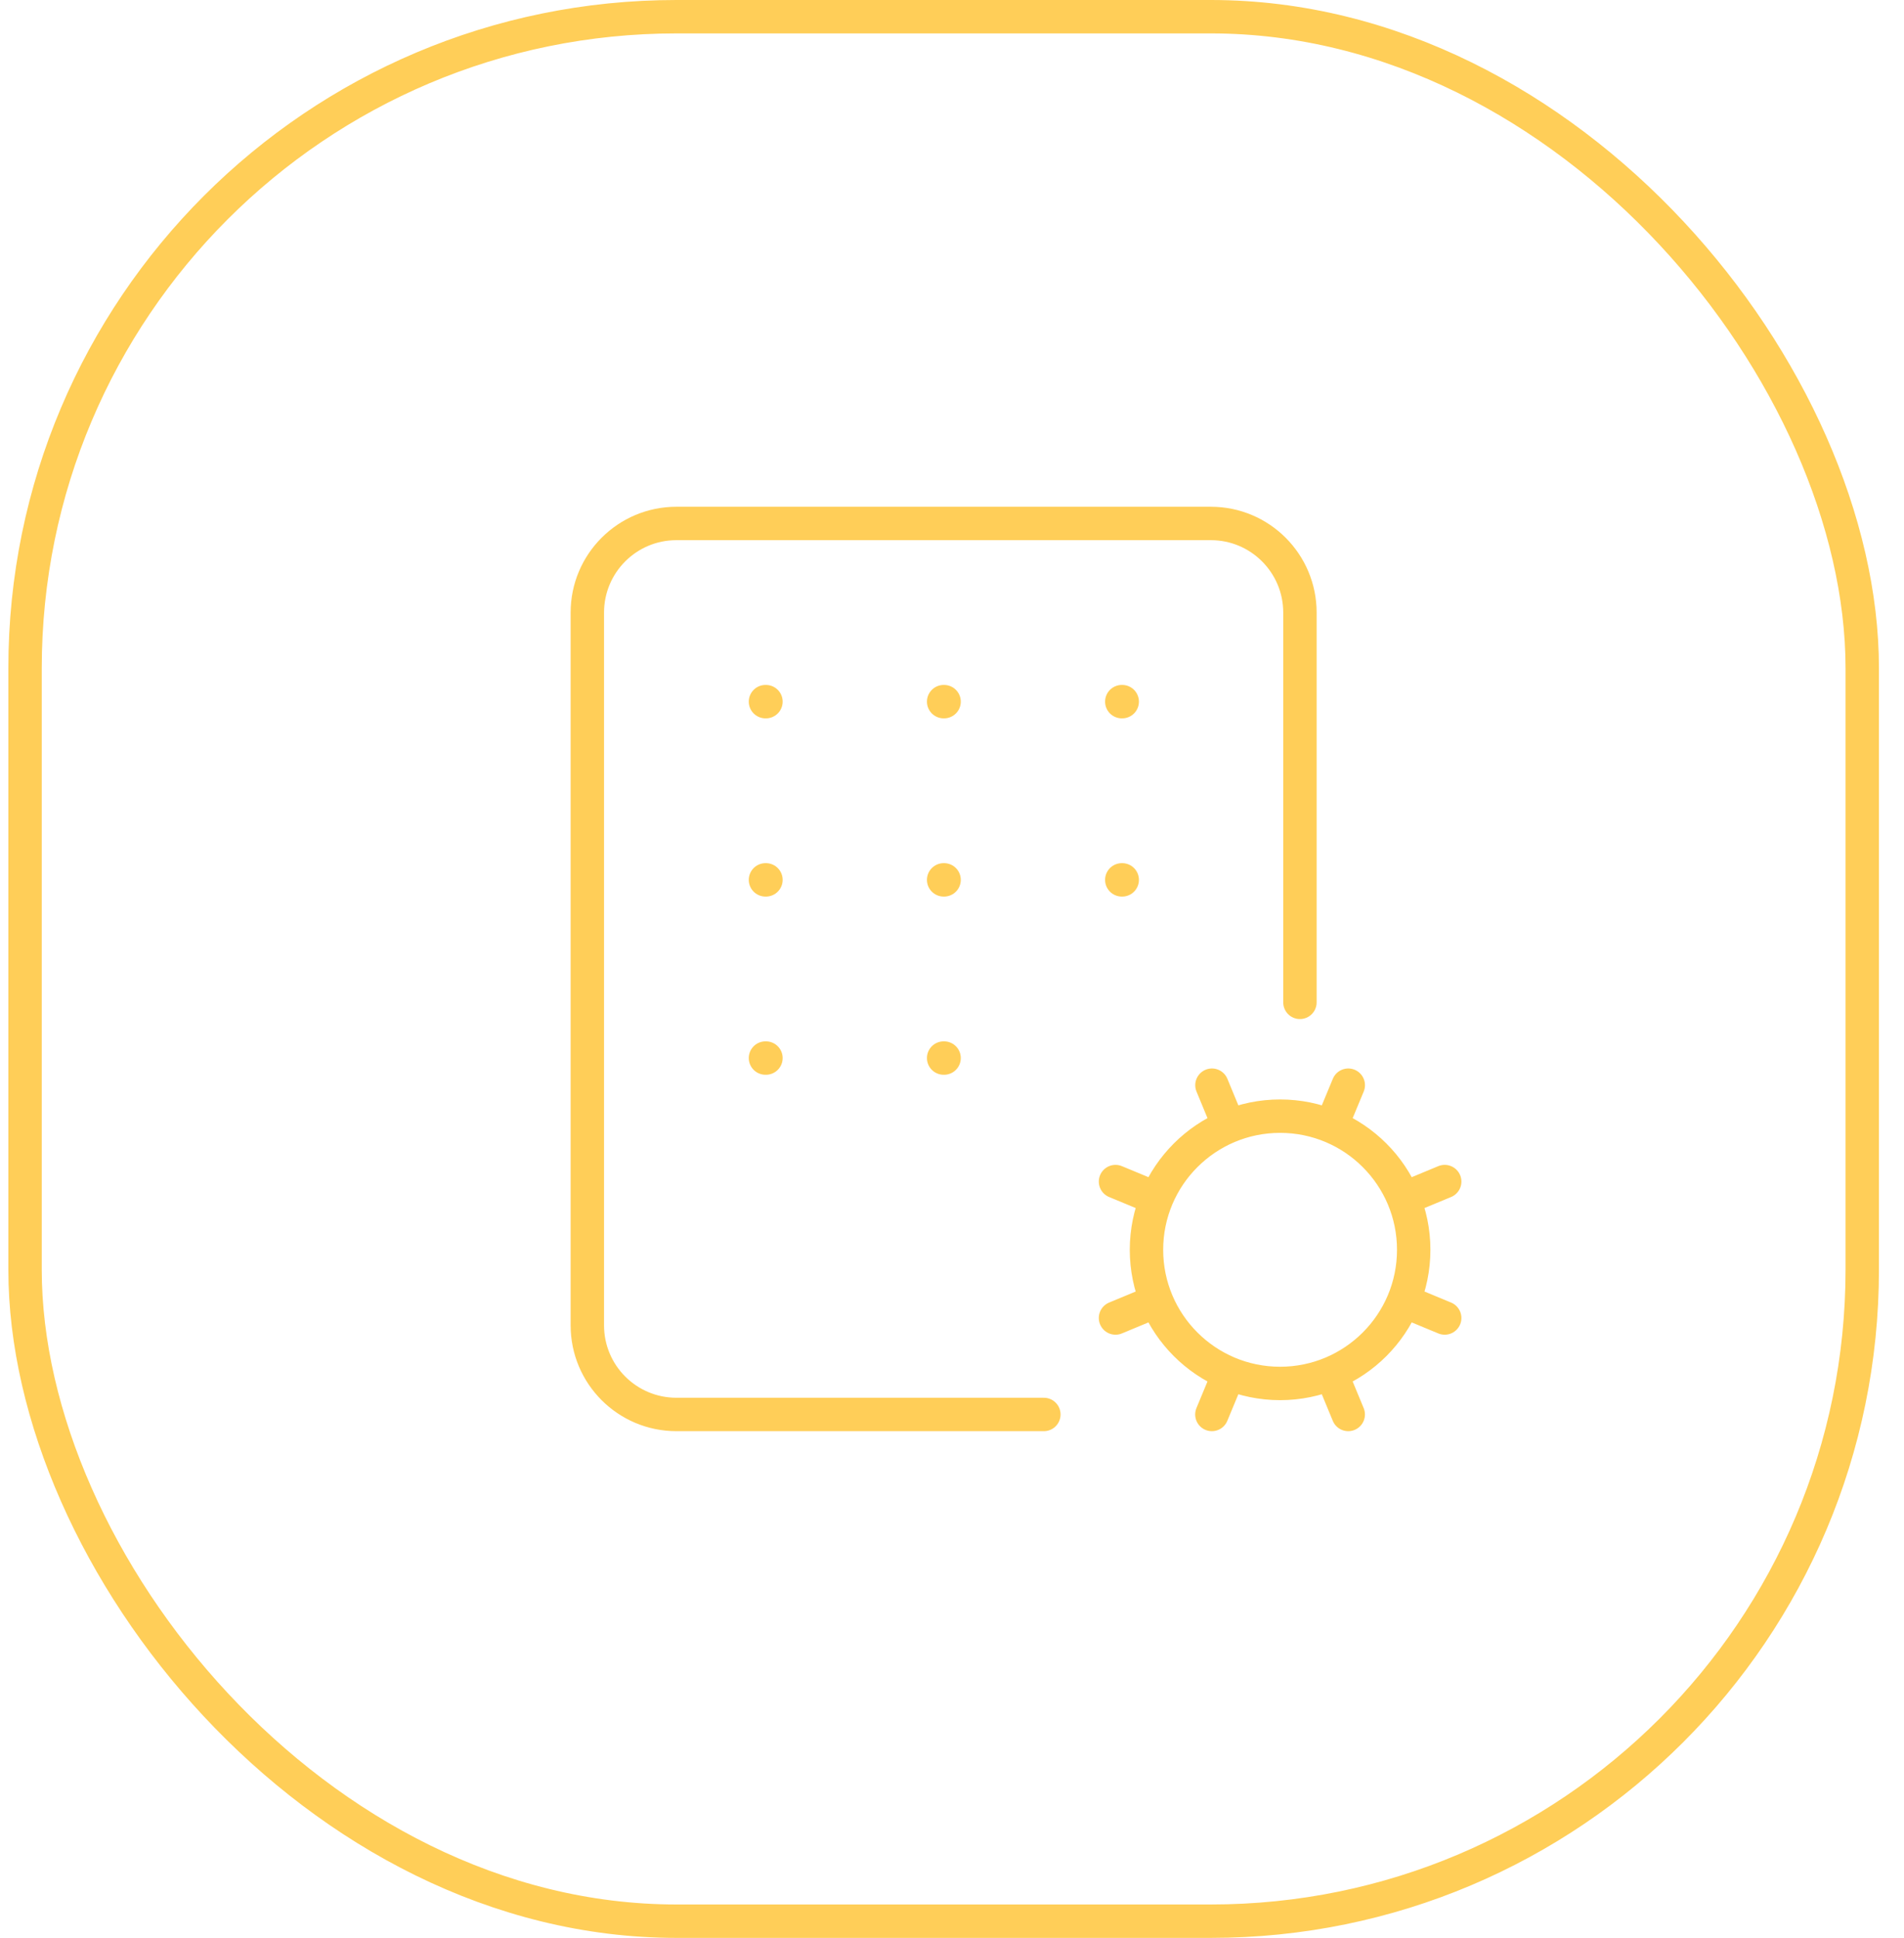 <svg width="57" height="58" viewBox="0 0 57 58" fill="none" xmlns="http://www.w3.org/2000/svg">
<rect x="0.75" y="0.5" width="55" height="57" rx="19.5" stroke="#FFCE58"/>
<path d="M22.916 21H22.93M33.583 21H33.596M28.25 21H28.263M28.25 26.334H28.263M28.25 31.667H28.263M33.583 26.334H33.596M22.916 26.334H22.93M22.916 31.667H22.93M38.916 30V18.334C38.916 16.861 37.722 15.667 36.25 15.667H20.25C18.777 15.667 17.583 16.861 17.583 18.334V39.667C17.583 41.14 18.777 42.334 20.25 42.334H31.25M34.626 35.875L33.395 35.364M34.626 38.936L33.395 39.447M36.282 32.479L36.791 33.71M36.791 41.102L36.28 42.334M39.852 33.71L40.363 32.479M40.362 42.334L39.852 41.102M42.018 35.875L43.25 35.364M42.018 38.936L43.25 39.447M42.322 37.406C42.322 39.615 40.531 41.406 38.322 41.406C36.113 41.406 34.322 39.615 34.322 37.406C34.322 35.197 36.113 33.406 38.322 33.406C40.531 33.406 42.322 35.197 42.322 37.406Z" stroke="#FFCE58" stroke-linecap="round" stroke-linejoin="round"/>
</svg>
